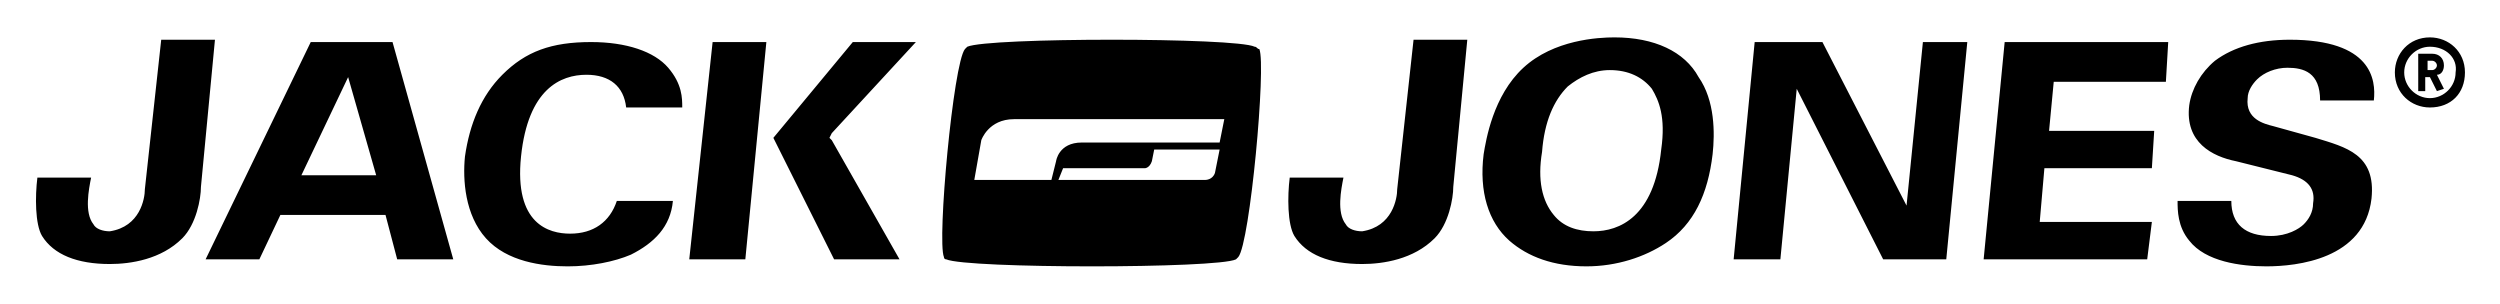 <svg xmlns="http://www.w3.org/2000/svg" viewBox="0 0 107 13"><path d="M104 4.6c-.8 0-1.5-.6-1.5-1.5 0-.8.6-1.5 1.5-1.5.8 0 1.5.6 1.5 1.5s-.6 1.5-1.5 1.5zm0-2.6c-.6 0-1.1.5-1.1 1.1s.5 1.1 1.1 1.1 1.1-.5 1.1-1.1c.1-.6-.4-1.1-1.1-1.1zm.3 1.9l-.3-.6h-.2v.6h-.3V2.3h.6c.3 0 .5.2.5.5 0 .2-.1.4-.3.4l.3.6-.3.1zm-.2-1.3h-.2V3h.2c.1 0 .2-.1.2-.2s-.1-.2-.2-.2zM4.7 9.9c-.3 0-.6-.1-.7-.3-.4-.5-.2-1.5-.1-2H1.6c-.1.8-.1 2 .2 2.5.5.8 1.5 1.2 2.9 1.2.9 0 2.2-.2 3.1-1.1.6-.6.8-1.7.8-2.2l.6-6.3H6.9l-.7 6.4c0 .4-.2 1.6-1.5 1.8.1 0 0 0 0 0M58.3 9.9c-.3 0-.6-.1-.7-.3-.4-.5-.2-1.5-.1-2h-2.3c-.1.8-.1 2 .2 2.5.5.8 1.5 1.2 2.9 1.2.9 0 2.2-.2 3.1-1.1.6-.6.8-1.7.8-2.2l.6-6.3h-2.3l-.7 6.4c0 .4-.2 1.6-1.5 1.8.1 0 0 0 0 0M22.3 6.7c.3-2.9 1.7-3.5 2.8-3.5 1 0 1.6.5 1.7 1.4h2.4c0-.4 0-1-.6-1.7s-1.8-1.1-3.3-1.1c-1.7 0-2.8.4-3.8 1.4-.9.9-1.4 2.1-1.6 3.5-.1 1 0 2.5.9 3.5s2.4 1.2 3.5 1.2c1 0 2-.2 2.7-.5 1-.5 1.7-1.2 1.8-2.3h-2.4c-.3.9-1 1.4-2 1.4-.9 0-2.4-.4-2.1-3.3M68.2 9.9c-.7 0-1.3-.2-1.7-.7-.5-.6-.7-1.5-.5-2.7.1-1.3.5-2.2 1.1-2.8.5-.4 1.1-.7 1.8-.7.8 0 1.4.3 1.8.8.3.5.6 1.2.4 2.6-.3 2.9-1.8 3.5-2.9 3.5m.9-8.3c-.7 0-2.6.1-3.9 1.3-1.3 1.2-1.6 3.1-1.7 3.7-.2 1.6.2 2.9 1.1 3.7.8.7 1.9 1.1 3.3 1.1 1.3 0 2.5-.4 3.4-1 1.2-.8 1.8-2.1 2-3.8.1-.9.1-2.3-.6-3.3-.6-1.1-1.9-1.7-3.6-1.7M99.1 5.9l-1.8-.5c-.4-.1-1.2-.3-1.1-1.2 0-.3.2-.6.4-.8.3-.3.8-.5 1.3-.5.7 0 1.4.2 1.4 1.4h2.3c.1-.9-.1-2.6-3.6-2.6-1.3 0-2.4.3-3.2.9-.6.5-1 1.2-1.1 1.9-.2 1.6 1 2.2 2 2.4l2.4.6c.7.2 1 .6.9 1.2 0 .4-.2.7-.4.9-.2.2-.7.5-1.4.5-1.1 0-1.7-.5-1.7-1.5h-2.3c0 .4 0 1.1.5 1.7.7.9 2.2 1.1 3.3 1.1 1.3 0 4.2-.3 4.5-2.9.2-1.9-1.1-2.2-2.4-2.6M45.3 7.7h6.3s.3 0 .4-.3l.2-1h-2.8l-.1.5c-.1.3-.3.3-.3.3h-3.5l-.2.5zm-3.6 0H45l.2-.8s.1-.8 1.1-.8h5.9l.2-1h-9c-1.1 0-1.4.9-1.4.9l-.3 1.7zm12.2-5.6c.3.7-.4 8.3-.9 8.9l-.1.1c-.8.4-11.5.4-12.4 0-.1 0-.1-.1-.1-.1-.3-.7.4-8.3.9-8.9l.1-.1c.9-.4 11.5-.4 12.3 0 .1 0 .1.1.2.1M35.5 5.9l.1-.2 3.6-3.9h-2.7l-3.4 4.1 2.6 5.2h2.8L35.6 6M29.5 11.1h2.4l.9-9.3h-2.3M84.2 1.8h-1.9l-.7 7-3.6-7h-2.9l-.9 9.3h2l.7-7.3 3.7 7.3h2.7M16.1 7.5h-3.2l2-4.2 1.2 4.2zm3.3 3.6l-2.6-9.3h-3.5l-4.5 9.3h2.3l.9-1.9h4.5l.5 1.9h2.4zM91.9 11.1l.2-1.6h-4.8l.2-2.3h4.6l.1-1.6h-4.5l.2-2.1h4.8l.1-1.7h-7l-.9 9.3"/></svg>